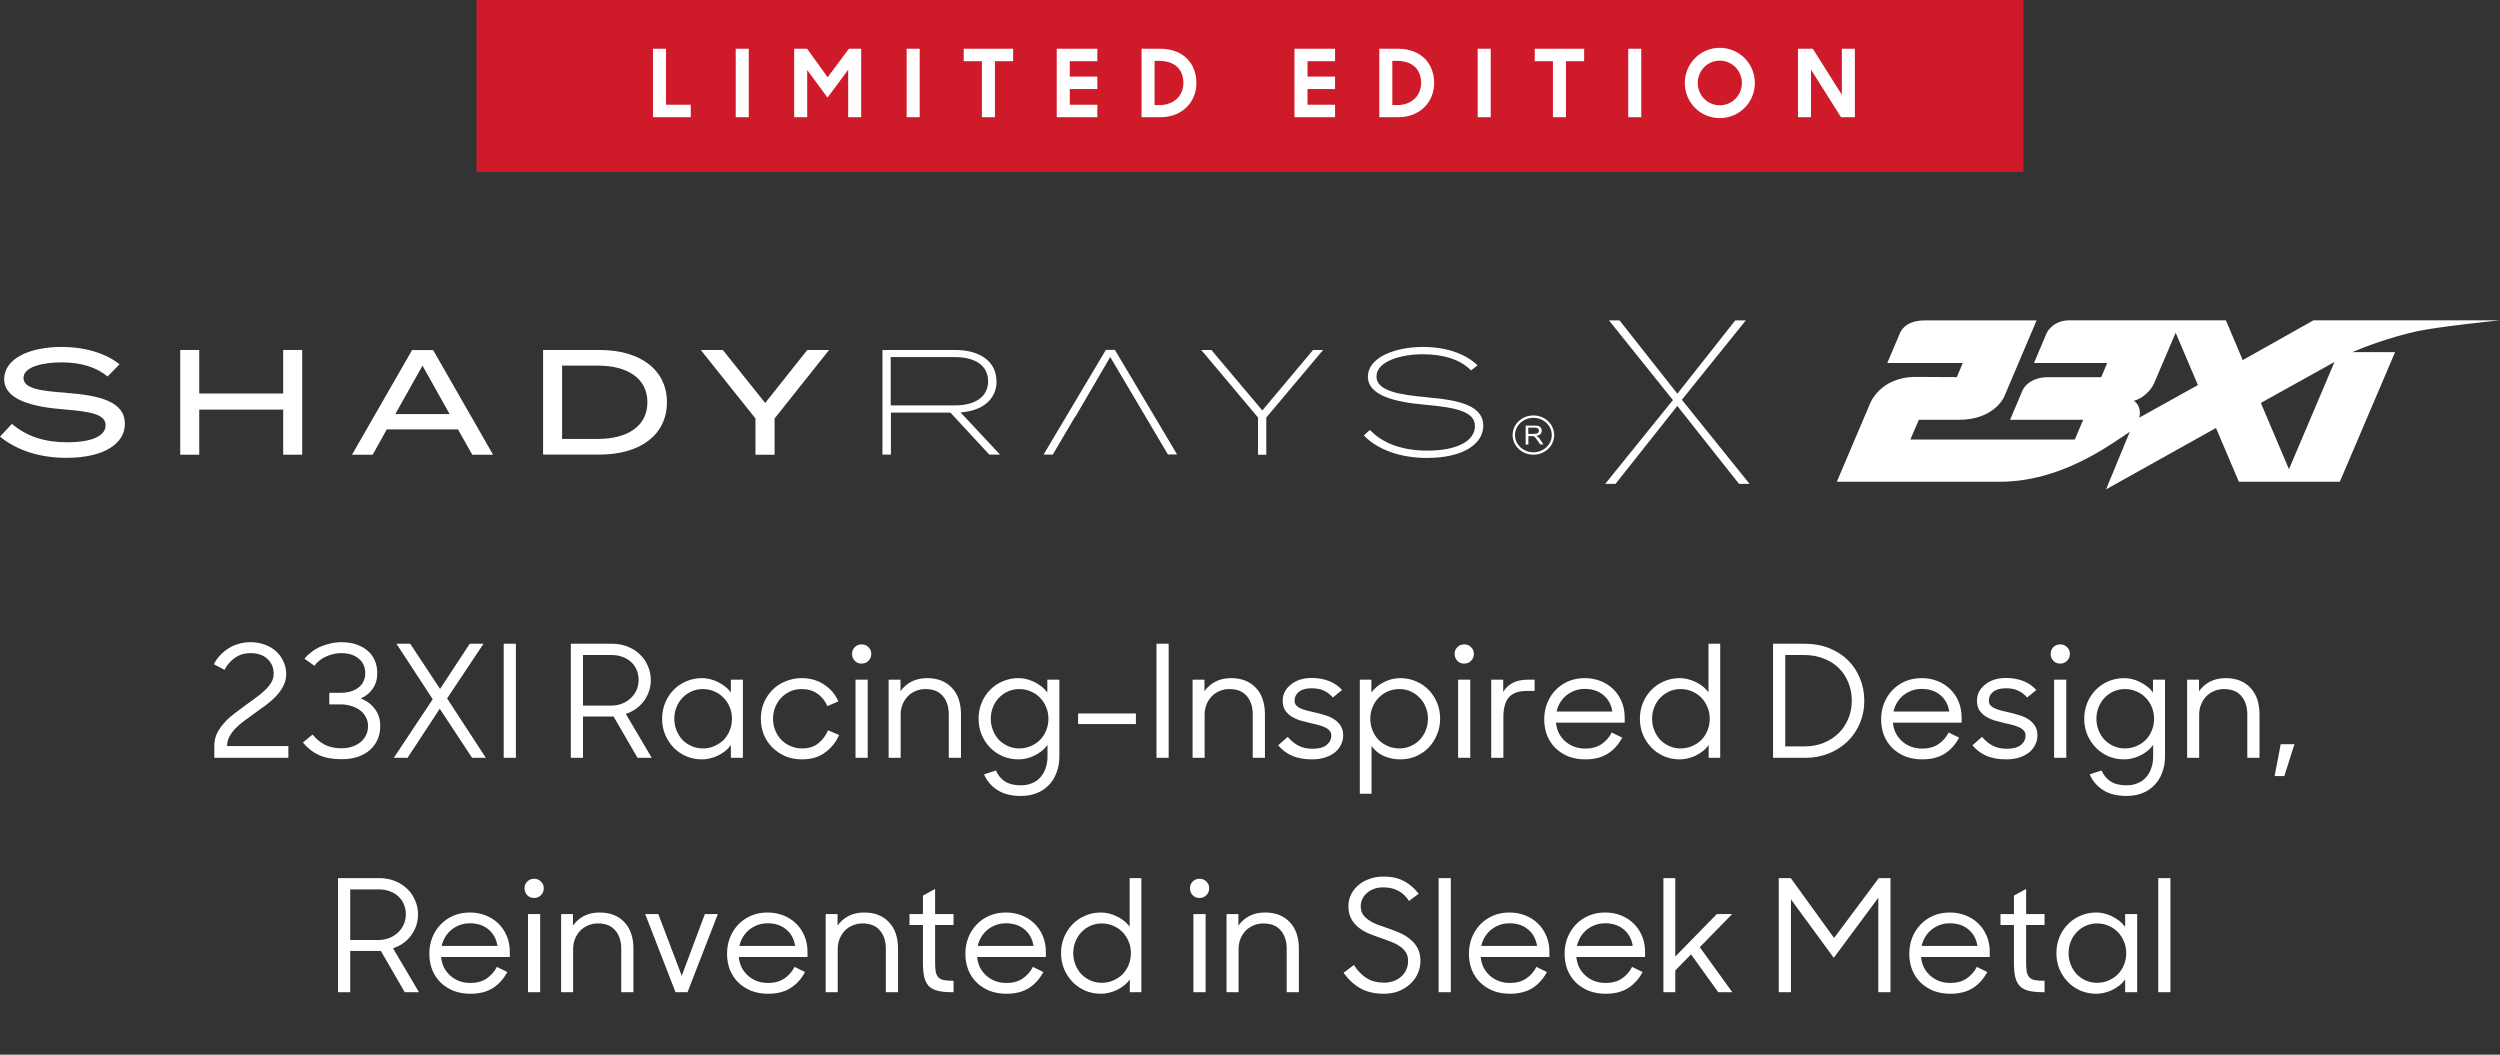 <svg xmlns="http://www.w3.org/2000/svg" fill="none" viewBox="0 0 320 135" height="135" width="320">
<rect x="0" y="0" width="320" height="135" fill="#333333" stroke="none"/>
<path fill="white" d="M27.432 95.46C27.432 94.887 27.546 94.36 27.772 93.88C28.012 93.4 28.319 92.953 28.692 92.54C29.066 92.113 29.492 91.72 29.972 91.36C30.452 90.987 30.932 90.627 31.412 90.28C31.852 89.96 32.286 89.647 32.712 89.34C33.152 89.02 33.539 88.7 33.872 88.38C34.219 88.06 34.499 87.727 34.712 87.38C34.926 87.02 35.032 86.64 35.032 86.24C35.032 85.467 34.766 84.833 34.232 84.34C33.712 83.847 32.986 83.6 32.052 83.6C31.292 83.6 30.632 83.8 30.072 84.2C29.512 84.587 29.066 85.1 28.732 85.74L27.372 85.02C27.572 84.62 27.832 84.247 28.152 83.9C28.472 83.553 28.832 83.253 29.232 83C29.632 82.747 30.066 82.553 30.532 82.42C31.012 82.273 31.512 82.2 32.032 82.2C32.726 82.2 33.352 82.307 33.912 82.52C34.486 82.733 34.972 83.027 35.372 83.4C35.772 83.773 36.079 84.207 36.292 84.7C36.519 85.18 36.632 85.7 36.632 86.26C36.632 86.82 36.512 87.333 36.272 87.8C36.032 88.267 35.719 88.707 35.332 89.12C34.946 89.52 34.512 89.9 34.032 90.26C33.552 90.62 33.072 90.967 32.592 91.3C32.139 91.62 31.699 91.94 31.272 92.26C30.859 92.567 30.486 92.887 30.152 93.22C29.832 93.553 29.572 93.907 29.372 94.28C29.172 94.64 29.072 95.033 29.072 95.46V95.5H36.912V97H27.432V95.46ZM43.71 97.18C42.564 97.18 41.597 97 40.81 96.64C40.024 96.28 39.344 95.747 38.77 95.04L40.01 94.02C40.464 94.58 40.984 95.013 41.57 95.32C42.157 95.627 42.87 95.78 43.71 95.78C44.23 95.78 44.697 95.707 45.11 95.56C45.537 95.413 45.897 95.213 46.19 94.96C46.484 94.707 46.71 94.407 46.87 94.06C47.03 93.713 47.11 93.34 47.11 92.94C47.11 92.513 47.017 92.133 46.83 91.8C46.657 91.453 46.41 91.16 46.09 90.92C45.77 90.68 45.39 90.493 44.95 90.36C44.524 90.227 44.064 90.16 43.57 90.16H42.15V88.68H43.57C44.53 88.68 45.297 88.46 45.87 88.02C46.457 87.567 46.75 86.947 46.75 86.16C46.75 85.373 46.47 84.753 45.91 84.3C45.364 83.833 44.604 83.6 43.63 83.6C43.31 83.6 42.984 83.64 42.65 83.72C42.317 83.8 41.997 83.913 41.69 84.06C41.397 84.193 41.124 84.36 40.87 84.56C40.617 84.76 40.41 84.98 40.25 85.22L38.97 84.32C39.197 84.027 39.477 83.753 39.81 83.5C40.144 83.233 40.51 83.007 40.91 82.82C41.324 82.633 41.764 82.487 42.23 82.38C42.697 82.26 43.177 82.2 43.67 82.2C44.417 82.2 45.077 82.3 45.65 82.5C46.224 82.7 46.704 82.973 47.09 83.32C47.49 83.667 47.79 84.087 47.99 84.58C48.19 85.06 48.29 85.587 48.29 86.16C48.29 86.92 48.104 87.573 47.73 88.12C47.37 88.667 46.857 89.093 46.19 89.4C46.95 89.707 47.55 90.16 47.99 90.76C48.444 91.347 48.67 92.073 48.67 92.94C48.67 93.567 48.557 94.14 48.33 94.66C48.104 95.167 47.777 95.613 47.35 96C46.924 96.373 46.404 96.667 45.79 96.88C45.177 97.08 44.484 97.18 43.71 97.18ZM56.288 90.72L52.168 97H50.408L55.388 89.5L50.748 82.4H52.508L56.328 88.18L60.128 82.4H61.888L57.228 89.4L62.188 97H60.428L56.288 90.72ZM64.474 82.4H66.034V97H64.474V82.4ZM73.063 82.4H78.343C79.063 82.4 79.723 82.52 80.323 82.76C80.936 83 81.463 83.333 81.903 83.76C82.343 84.173 82.683 84.667 82.923 85.24C83.176 85.8 83.303 86.4 83.303 87.04C83.303 87.52 83.23 87.987 83.083 88.44C82.936 88.893 82.723 89.313 82.443 89.7C82.176 90.073 81.843 90.407 81.443 90.7C81.043 90.993 80.596 91.22 80.103 91.38L83.423 97H81.603L78.543 91.72H74.623V97H73.063V82.4ZM74.623 83.84V90.32H78.203C78.75 90.32 79.243 90.227 79.683 90.04C80.123 89.853 80.496 89.607 80.803 89.3C81.11 88.993 81.343 88.647 81.503 88.26C81.663 87.86 81.743 87.453 81.743 87.04C81.743 86.587 81.663 86.167 81.503 85.78C81.343 85.38 81.11 85.04 80.803 84.76C80.496 84.467 80.123 84.24 79.683 84.08C79.256 83.92 78.77 83.84 78.223 83.84H74.623ZM89.871 97.2C89.138 97.2 88.458 97.067 87.831 96.8C87.204 96.52 86.664 96.147 86.211 95.68C85.758 95.2 85.398 94.647 85.131 94.02C84.878 93.393 84.751 92.72 84.751 92C84.751 91.28 84.878 90.607 85.131 89.98C85.384 89.353 85.738 88.807 86.191 88.34C86.644 87.86 87.184 87.487 87.811 87.22C88.438 86.94 89.124 86.8 89.871 86.8C90.191 86.8 90.518 86.84 90.851 86.92C91.198 87 91.531 87.12 91.851 87.28C92.184 87.44 92.498 87.633 92.791 87.86C93.084 88.087 93.338 88.347 93.551 88.64V87H95.091V97H93.551V95.36C93.338 95.667 93.084 95.933 92.791 96.16C92.498 96.387 92.184 96.58 91.851 96.74C91.531 96.887 91.198 97 90.851 97.08C90.518 97.16 90.191 97.2 89.871 97.2ZM89.951 95.8C90.484 95.8 90.978 95.7 91.431 95.5C91.898 95.3 92.298 95.033 92.631 94.7C92.964 94.353 93.224 93.947 93.411 93.48C93.598 93.013 93.691 92.52 93.691 92C93.691 91.48 93.598 90.993 93.411 90.54C93.224 90.073 92.964 89.667 92.631 89.32C92.298 88.973 91.898 88.7 91.431 88.5C90.978 88.3 90.484 88.2 89.951 88.2C89.444 88.2 88.964 88.3 88.511 88.5C88.071 88.7 87.684 88.973 87.351 89.32C87.031 89.653 86.778 90.053 86.591 90.52C86.404 90.987 86.311 91.48 86.311 92C86.311 92.52 86.404 93.013 86.591 93.48C86.778 93.947 87.031 94.353 87.351 94.7C87.684 95.033 88.071 95.3 88.511 95.5C88.964 95.7 89.444 95.8 89.951 95.8ZM102.648 97.2C101.888 97.2 101.181 97.067 100.528 96.8C99.888 96.52 99.334 96.147 98.868 95.68C98.401 95.213 98.034 94.667 97.768 94.04C97.514 93.4 97.388 92.72 97.388 92C97.388 91.253 97.521 90.56 97.788 89.92C98.068 89.28 98.441 88.733 98.908 88.28C99.374 87.813 99.928 87.453 100.568 87.2C101.208 86.933 101.894 86.8 102.628 86.8C103.721 86.8 104.681 87.08 105.508 87.64C106.334 88.187 106.934 88.9 107.308 89.78L105.908 90.38C105.601 89.687 105.168 89.153 104.608 88.78C104.061 88.393 103.394 88.2 102.608 88.2C102.088 88.2 101.601 88.3 101.148 88.5C100.708 88.7 100.321 88.973 99.988 89.32C99.668 89.653 99.414 90.053 99.228 90.52C99.041 90.987 98.948 91.48 98.948 92C98.948 92.52 99.041 93.013 99.228 93.48C99.414 93.947 99.674 94.353 100.008 94.7C100.341 95.033 100.734 95.3 101.188 95.5C101.641 95.7 102.141 95.8 102.688 95.8C103.528 95.8 104.214 95.58 104.748 95.14C105.294 94.7 105.708 94.147 105.988 93.48L107.408 94.08C107.008 94.987 106.408 95.733 105.608 96.32C104.821 96.907 103.834 97.2 102.648 97.2ZM111.066 87V97H109.506V87H111.066ZM109.066 83.7C109.066 83.353 109.179 83.067 109.406 82.84C109.646 82.6 109.939 82.48 110.286 82.48C110.646 82.48 110.939 82.6 111.166 82.84C111.406 83.067 111.526 83.353 111.526 83.7C111.526 84.047 111.406 84.34 111.166 84.58C110.939 84.82 110.646 84.94 110.286 84.94C109.926 84.94 109.633 84.82 109.406 84.58C109.179 84.34 109.066 84.047 109.066 83.7ZM113.744 87H115.264V88.48C115.611 87.973 116.071 87.567 116.644 87.26C117.231 86.953 117.904 86.8 118.664 86.8C120.011 86.8 121.071 87.213 121.844 88.04C122.618 88.853 123.004 89.987 123.004 91.44V97H121.444V91.44C121.444 90.467 121.191 89.687 120.684 89.1C120.191 88.5 119.444 88.2 118.444 88.2C117.991 88.2 117.571 88.287 117.184 88.46C116.798 88.62 116.464 88.847 116.184 89.14C115.904 89.433 115.684 89.78 115.524 90.18C115.364 90.58 115.284 91.007 115.284 91.46V97H113.744V87ZM130.379 97.2C129.645 97.2 128.965 97.067 128.339 96.8C127.712 96.52 127.172 96.147 126.719 95.68C126.265 95.2 125.905 94.647 125.639 94.02C125.385 93.393 125.259 92.72 125.259 92C125.259 91.28 125.385 90.607 125.639 89.98C125.892 89.353 126.245 88.807 126.699 88.34C127.152 87.86 127.692 87.487 128.319 87.22C128.945 86.94 129.632 86.8 130.379 86.8C130.699 86.8 131.025 86.84 131.359 86.92C131.705 87 132.039 87.12 132.359 87.28C132.692 87.44 133.005 87.633 133.299 87.86C133.592 88.087 133.845 88.347 134.059 88.64V87H135.599V96.82C135.599 97.58 135.479 98.267 135.239 98.88C135.012 99.507 134.685 100.04 134.259 100.48C133.832 100.933 133.312 101.28 132.699 101.52C132.099 101.76 131.419 101.88 130.659 101.88C129.432 101.88 128.432 101.627 127.659 101.12C126.885 100.627 126.319 99.96 125.959 99.12L127.479 98.62C127.719 99.193 128.092 99.653 128.599 100C129.119 100.347 129.805 100.52 130.659 100.52C131.205 100.52 131.692 100.427 132.119 100.24C132.545 100.067 132.899 99.813 133.179 99.48C133.472 99.16 133.692 98.773 133.839 98.32C133.999 97.88 134.079 97.393 134.079 96.86V95.34C133.865 95.647 133.612 95.913 133.319 96.14C133.039 96.367 132.732 96.56 132.399 96.72C132.065 96.88 131.725 97 131.379 97.08C131.032 97.16 130.699 97.2 130.379 97.2ZM130.459 95.8C130.992 95.8 131.485 95.7 131.939 95.5C132.405 95.3 132.805 95.033 133.139 94.7C133.472 94.353 133.732 93.947 133.919 93.48C134.105 93.013 134.199 92.52 134.199 92C134.199 91.48 134.105 90.993 133.919 90.54C133.732 90.073 133.472 89.667 133.139 89.32C132.805 88.973 132.405 88.7 131.939 88.5C131.485 88.3 130.992 88.2 130.459 88.2C129.952 88.2 129.472 88.3 129.019 88.5C128.579 88.7 128.192 88.973 127.859 89.32C127.539 89.653 127.285 90.053 127.099 90.52C126.912 90.987 126.819 91.48 126.819 92C126.819 92.52 126.912 93.013 127.099 93.48C127.285 93.947 127.539 94.353 127.859 94.7C128.192 95.033 128.579 95.3 129.019 95.5C129.472 95.7 129.952 95.8 130.459 95.8ZM137.995 91.32H145.395V92.68H137.995V91.32ZM148.028 82.4H149.588V97H148.028V82.4ZM152.651 87H154.171V88.48C154.517 87.973 154.977 87.567 155.551 87.26C156.137 86.953 156.811 86.8 157.571 86.8C158.917 86.8 159.977 87.213 160.751 88.04C161.524 88.853 161.911 89.987 161.911 91.44V97H160.351V91.44C160.351 90.467 160.097 89.687 159.591 89.1C159.097 88.5 158.351 88.2 157.351 88.2C156.897 88.2 156.477 88.287 156.091 88.46C155.704 88.62 155.371 88.847 155.091 89.14C154.811 89.433 154.591 89.78 154.431 90.18C154.271 90.58 154.191 91.007 154.191 91.46V97H152.651V87ZM167.925 97.2C166.978 97.2 166.145 97.053 165.425 96.76C164.718 96.453 164.112 96 163.605 95.4L164.825 94.32C165.238 94.8 165.692 95.173 166.185 95.44C166.692 95.707 167.298 95.84 168.005 95.84C168.805 95.84 169.405 95.68 169.805 95.36C170.205 95.027 170.405 94.627 170.405 94.16C170.405 93.88 170.318 93.653 170.145 93.48C169.985 93.307 169.772 93.167 169.505 93.06C169.238 92.94 168.938 92.84 168.605 92.76C168.272 92.68 167.932 92.6 167.585 92.52C167.185 92.427 166.778 92.32 166.365 92.2C165.965 92.067 165.605 91.9 165.285 91.7C164.965 91.487 164.698 91.22 164.485 90.9C164.285 90.58 164.185 90.173 164.185 89.68C164.185 89.307 164.265 88.947 164.425 88.6C164.598 88.253 164.845 87.947 165.165 87.68C165.485 87.4 165.872 87.18 166.325 87.02C166.792 86.86 167.312 86.78 167.885 86.78C168.698 86.78 169.432 86.907 170.085 87.16C170.752 87.413 171.318 87.8 171.785 88.32L170.605 89.28C170.258 88.88 169.872 88.587 169.445 88.4C169.032 88.2 168.512 88.1 167.885 88.1C167.165 88.1 166.618 88.253 166.245 88.56C165.885 88.867 165.705 89.233 165.705 89.66C165.705 89.913 165.772 90.12 165.905 90.28C166.052 90.44 166.245 90.573 166.485 90.68C166.725 90.787 167.005 90.88 167.325 90.96C167.658 91.04 168.018 91.127 168.405 91.22C168.818 91.313 169.232 91.427 169.645 91.56C170.072 91.68 170.452 91.853 170.785 92.08C171.118 92.293 171.392 92.567 171.605 92.9C171.818 93.233 171.925 93.653 171.925 94.16C171.925 94.547 171.838 94.92 171.665 95.28C171.505 95.64 171.258 95.967 170.925 96.26C170.592 96.54 170.172 96.767 169.665 96.94C169.172 97.113 168.592 97.2 167.925 97.2ZM179.217 97.2C178.51 97.2 177.823 97.06 177.157 96.78C176.503 96.5 175.97 96.067 175.557 95.48V101.6H174.057V87H175.537V88.64C175.75 88.347 175.997 88.087 176.277 87.86C176.57 87.633 176.877 87.44 177.197 87.28C177.53 87.12 177.87 87 178.217 86.92C178.563 86.84 178.897 86.8 179.217 86.8C179.963 86.8 180.65 86.94 181.277 87.22C181.903 87.487 182.443 87.86 182.897 88.34C183.35 88.807 183.703 89.353 183.957 89.98C184.21 90.607 184.337 91.28 184.337 92C184.337 92.72 184.203 93.393 183.937 94.02C183.683 94.647 183.33 95.2 182.877 95.68C182.423 96.147 181.883 96.52 181.257 96.8C180.63 97.067 179.95 97.2 179.217 97.2ZM179.137 95.8C179.643 95.8 180.117 95.7 180.557 95.5C181.01 95.3 181.397 95.033 181.717 94.7C182.05 94.353 182.31 93.947 182.497 93.48C182.683 93.013 182.777 92.52 182.777 92C182.777 91.48 182.683 90.987 182.497 90.52C182.31 90.053 182.05 89.653 181.717 89.32C181.397 88.973 181.01 88.7 180.557 88.5C180.117 88.3 179.643 88.2 179.137 88.2C178.603 88.2 178.103 88.3 177.637 88.5C177.183 88.7 176.79 88.973 176.457 89.32C176.123 89.667 175.863 90.073 175.677 90.54C175.49 90.993 175.397 91.48 175.397 92C175.397 92.52 175.49 93.013 175.677 93.48C175.863 93.947 176.123 94.353 176.457 94.7C176.79 95.033 177.183 95.3 177.637 95.5C178.103 95.7 178.603 95.8 179.137 95.8ZM188.195 87V97H186.635V87H188.195ZM186.195 83.7C186.195 83.353 186.308 83.067 186.535 82.84C186.775 82.6 187.068 82.48 187.415 82.48C187.775 82.48 188.068 82.6 188.295 82.84C188.535 83.067 188.655 83.353 188.655 83.7C188.655 84.047 188.535 84.34 188.295 84.58C188.068 84.82 187.775 84.94 187.415 84.94C187.055 84.94 186.762 84.82 186.535 84.58C186.308 84.34 186.195 84.047 186.195 83.7ZM190.873 87H192.413V88.56C192.72 88.053 193.133 87.667 193.653 87.4C194.173 87.133 194.793 87 195.513 87H196.433V88.44H195.453C194.373 88.44 193.6 88.713 193.133 89.26C192.667 89.793 192.433 90.647 192.433 91.82V97H190.873V87ZM202.921 97.2C202.121 97.2 201.395 97.073 200.741 96.82C200.101 96.553 199.548 96.193 199.081 95.74C198.628 95.287 198.275 94.747 198.021 94.12C197.781 93.493 197.661 92.813 197.661 92.08C197.661 91.333 197.788 90.64 198.041 90C198.308 89.347 198.668 88.787 199.121 88.32C199.588 87.84 200.135 87.467 200.761 87.2C201.401 86.933 202.095 86.8 202.841 86.8C203.561 86.8 204.228 86.92 204.841 87.16C205.468 87.4 206.008 87.74 206.461 88.18C206.928 88.62 207.295 89.153 207.561 89.78C207.828 90.393 207.961 91.08 207.961 91.84V92.5H199.161C199.215 92.993 199.341 93.447 199.541 93.86C199.755 94.26 200.028 94.607 200.361 94.9C200.695 95.193 201.075 95.42 201.501 95.58C201.941 95.74 202.415 95.82 202.921 95.82C203.735 95.82 204.421 95.633 204.981 95.26C205.555 94.873 205.995 94.373 206.301 93.76L207.641 94.42C207.175 95.3 206.555 95.987 205.781 96.48C205.008 96.96 204.055 97.2 202.921 97.2ZM202.841 88.18C202.388 88.18 201.961 88.253 201.561 88.4C201.175 88.547 200.821 88.747 200.501 89C200.195 89.253 199.928 89.56 199.701 89.92C199.488 90.28 199.335 90.667 199.241 91.08H206.381C206.235 90.173 205.848 89.467 205.221 88.96C204.608 88.44 203.815 88.18 202.841 88.18ZM215.027 97.2C214.294 97.2 213.614 97.067 212.987 96.8C212.361 96.52 211.821 96.147 211.367 95.68C210.914 95.2 210.554 94.647 210.287 94.02C210.034 93.393 209.907 92.72 209.907 92C209.907 91.28 210.034 90.607 210.287 89.98C210.541 89.353 210.894 88.807 211.347 88.34C211.801 87.86 212.341 87.487 212.967 87.22C213.594 86.94 214.281 86.8 215.027 86.8C215.347 86.8 215.674 86.84 216.007 86.92C216.354 87 216.687 87.12 217.007 87.28C217.341 87.427 217.647 87.613 217.927 87.84C218.221 88.067 218.474 88.327 218.687 88.62V82.4H220.187V97H218.707V95.36C218.494 95.667 218.241 95.933 217.947 96.16C217.654 96.387 217.341 96.58 217.007 96.74C216.687 96.887 216.354 97 216.007 97.08C215.674 97.16 215.347 97.2 215.027 97.2ZM215.107 95.8C215.641 95.8 216.134 95.7 216.587 95.5C217.054 95.3 217.454 95.033 217.787 94.7C218.121 94.353 218.381 93.947 218.567 93.48C218.754 93.013 218.847 92.52 218.847 92C218.847 91.48 218.754 90.993 218.567 90.54C218.381 90.073 218.121 89.667 217.787 89.32C217.454 88.973 217.054 88.7 216.587 88.5C216.134 88.3 215.641 88.2 215.107 88.2C214.601 88.2 214.121 88.3 213.667 88.5C213.227 88.7 212.841 88.973 212.507 89.32C212.187 89.653 211.934 90.053 211.747 90.52C211.561 90.987 211.467 91.48 211.467 92C211.467 92.52 211.561 93.013 211.747 93.48C211.934 93.947 212.187 94.353 212.507 94.7C212.841 95.033 213.227 95.3 213.667 95.5C214.121 95.7 214.601 95.8 215.107 95.8ZM226.95 82.4H231.03C232.163 82.4 233.196 82.587 234.13 82.96C235.063 83.333 235.863 83.847 236.53 84.5C237.196 85.153 237.71 85.927 238.07 86.82C238.443 87.7 238.63 88.66 238.63 89.7C238.63 90.74 238.436 91.707 238.05 92.6C237.676 93.493 237.15 94.267 236.47 94.92C235.803 95.56 235.01 96.067 234.09 96.44C233.17 96.813 232.17 97 231.09 97H226.95V82.4ZM228.51 83.84V95.54H230.97C231.85 95.54 232.663 95.393 233.41 95.1C234.156 94.793 234.796 94.38 235.33 93.86C235.863 93.34 236.276 92.727 236.57 92.02C236.876 91.3 237.03 90.527 237.03 89.7C237.03 88.86 236.883 88.087 236.59 87.38C236.31 86.66 235.903 86.04 235.37 85.52C234.85 85 234.21 84.593 233.45 84.3C232.69 83.993 231.843 83.84 230.91 83.84H228.51ZM246.046 97.2C245.246 97.2 244.52 97.073 243.866 96.82C243.226 96.553 242.673 96.193 242.206 95.74C241.753 95.287 241.4 94.747 241.146 94.12C240.906 93.493 240.786 92.813 240.786 92.08C240.786 91.333 240.913 90.64 241.166 90C241.433 89.347 241.793 88.787 242.246 88.32C242.713 87.84 243.26 87.467 243.886 87.2C244.526 86.933 245.22 86.8 245.966 86.8C246.686 86.8 247.353 86.92 247.966 87.16C248.593 87.4 249.133 87.74 249.586 88.18C250.053 88.62 250.42 89.153 250.686 89.78C250.953 90.393 251.086 91.08 251.086 91.84V92.5H242.286C242.34 92.993 242.466 93.447 242.666 93.86C242.88 94.26 243.153 94.607 243.486 94.9C243.82 95.193 244.2 95.42 244.626 95.58C245.066 95.74 245.54 95.82 246.046 95.82C246.86 95.82 247.546 95.633 248.106 95.26C248.68 94.873 249.12 94.373 249.426 93.76L250.766 94.42C250.3 95.3 249.68 95.987 248.906 96.48C248.133 96.96 247.18 97.2 246.046 97.2ZM245.966 88.18C245.513 88.18 245.086 88.253 244.686 88.4C244.3 88.547 243.946 88.747 243.626 89C243.32 89.253 243.053 89.56 242.826 89.92C242.613 90.28 242.46 90.667 242.366 91.08H249.506C249.36 90.173 248.973 89.467 248.346 88.96C247.733 88.44 246.94 88.18 245.966 88.18ZM256.792 97.2C255.846 97.2 255.012 97.053 254.292 96.76C253.586 96.453 252.979 96 252.472 95.4L253.692 94.32C254.106 94.8 254.559 95.173 255.052 95.44C255.559 95.707 256.166 95.84 256.872 95.84C257.672 95.84 258.272 95.68 258.672 95.36C259.072 95.027 259.272 94.627 259.272 94.16C259.272 93.88 259.186 93.653 259.012 93.48C258.852 93.307 258.639 93.167 258.372 93.06C258.106 92.94 257.806 92.84 257.472 92.76C257.139 92.68 256.799 92.6 256.452 92.52C256.052 92.427 255.646 92.32 255.232 92.2C254.832 92.067 254.472 91.9 254.152 91.7C253.832 91.487 253.566 91.22 253.352 90.9C253.152 90.58 253.052 90.173 253.052 89.68C253.052 89.307 253.132 88.947 253.292 88.6C253.466 88.253 253.712 87.947 254.032 87.68C254.352 87.4 254.739 87.18 255.192 87.02C255.659 86.86 256.179 86.78 256.752 86.78C257.566 86.78 258.299 86.907 258.952 87.16C259.619 87.413 260.186 87.8 260.652 88.32L259.472 89.28C259.126 88.88 258.739 88.587 258.312 88.4C257.899 88.2 257.379 88.1 256.752 88.1C256.032 88.1 255.486 88.253 255.112 88.56C254.752 88.867 254.572 89.233 254.572 89.66C254.572 89.913 254.639 90.12 254.772 90.28C254.919 90.44 255.112 90.573 255.352 90.68C255.592 90.787 255.872 90.88 256.192 90.96C256.526 91.04 256.886 91.127 257.272 91.22C257.686 91.313 258.099 91.427 258.512 91.56C258.939 91.68 259.319 91.853 259.652 92.08C259.986 92.293 260.259 92.567 260.472 92.9C260.686 93.233 260.792 93.653 260.792 94.16C260.792 94.547 260.706 94.92 260.532 95.28C260.372 95.64 260.126 95.967 259.792 96.26C259.459 96.54 259.039 96.767 258.532 96.94C258.039 97.113 257.459 97.2 256.792 97.2ZM264.484 87V97H262.924V87H264.484ZM262.484 83.7C262.484 83.353 262.597 83.067 262.824 82.84C263.064 82.6 263.357 82.48 263.704 82.48C264.064 82.48 264.357 82.6 264.584 82.84C264.824 83.067 264.944 83.353 264.944 83.7C264.944 84.047 264.824 84.34 264.584 84.58C264.357 84.82 264.064 84.94 263.704 84.94C263.344 84.94 263.051 84.82 262.824 84.58C262.597 84.34 262.484 84.047 262.484 83.7ZM271.902 97.2C271.169 97.2 270.489 97.067 269.862 96.8C269.236 96.52 268.696 96.147 268.242 95.68C267.789 95.2 267.429 94.647 267.162 94.02C266.909 93.393 266.782 92.72 266.782 92C266.782 91.28 266.909 90.607 267.162 89.98C267.416 89.353 267.769 88.807 268.222 88.34C268.676 87.86 269.216 87.487 269.842 87.22C270.469 86.94 271.156 86.8 271.902 86.8C272.222 86.8 272.549 86.84 272.882 86.92C273.229 87 273.562 87.12 273.882 87.28C274.216 87.44 274.529 87.633 274.822 87.86C275.116 88.087 275.369 88.347 275.582 88.64V87H277.122V96.82C277.122 97.58 277.002 98.267 276.762 98.88C276.536 99.507 276.209 100.04 275.782 100.48C275.356 100.933 274.836 101.28 274.222 101.52C273.622 101.76 272.942 101.88 272.182 101.88C270.956 101.88 269.956 101.627 269.182 101.12C268.409 100.627 267.842 99.96 267.482 99.12L269.002 98.62C269.242 99.193 269.616 99.653 270.122 100C270.642 100.347 271.329 100.52 272.182 100.52C272.729 100.52 273.216 100.427 273.642 100.24C274.069 100.067 274.422 99.813 274.702 99.48C274.996 99.16 275.216 98.773 275.362 98.32C275.522 97.88 275.602 97.393 275.602 96.86V95.34C275.389 95.647 275.136 95.913 274.842 96.14C274.562 96.367 274.256 96.56 273.922 96.72C273.589 96.88 273.249 97 272.902 97.08C272.556 97.16 272.222 97.2 271.902 97.2ZM271.982 95.8C272.516 95.8 273.009 95.7 273.462 95.5C273.929 95.3 274.329 95.033 274.662 94.7C274.996 94.353 275.256 93.947 275.442 93.48C275.629 93.013 275.722 92.52 275.722 92C275.722 91.48 275.629 90.993 275.442 90.54C275.256 90.073 274.996 89.667 274.662 89.32C274.329 88.973 273.929 88.7 273.462 88.5C273.009 88.3 272.516 88.2 271.982 88.2C271.476 88.2 270.996 88.3 270.542 88.5C270.102 88.7 269.716 88.973 269.382 89.32C269.062 89.653 268.809 90.053 268.622 90.52C268.436 90.987 268.342 91.48 268.342 92C268.342 92.52 268.436 93.013 268.622 93.48C268.809 93.947 269.062 94.353 269.382 94.7C269.716 95.033 270.102 95.3 270.542 95.5C270.996 95.7 271.476 95.8 271.982 95.8ZM279.955 87H281.475V88.48C281.822 87.973 282.282 87.567 282.855 87.26C283.442 86.953 284.115 86.8 284.875 86.8C286.222 86.8 287.282 87.213 288.055 88.04C288.829 88.853 289.215 89.987 289.215 91.44V97H287.655V91.44C287.655 90.467 287.402 89.687 286.895 89.1C286.402 88.5 285.655 88.2 284.655 88.2C284.202 88.2 283.782 88.287 283.395 88.46C283.009 88.62 282.675 88.847 282.395 89.14C282.115 89.433 281.895 89.78 281.735 90.18C281.575 90.58 281.495 91.007 281.495 91.46V97H279.955V87ZM291.93 95.26H293.69L292.39 99.34H291.15L291.93 95.26ZM43.268 112.4H48.548C49.268 112.4 49.928 112.52 50.528 112.76C51.142 113 51.668 113.333 52.108 113.76C52.548 114.173 52.888 114.667 53.128 115.24C53.382 115.8 53.508 116.4 53.508 117.04C53.508 117.52 53.435 117.987 53.288 118.44C53.142 118.893 52.928 119.313 52.648 119.7C52.382 120.073 52.048 120.407 51.648 120.7C51.248 120.993 50.801 121.22 50.308 121.38L53.628 127H51.808L48.748 121.72H44.828V127H43.268V112.4ZM44.828 113.84V120.32H48.408C48.955 120.32 49.448 120.227 49.888 120.04C50.328 119.853 50.702 119.607 51.008 119.3C51.315 118.993 51.548 118.647 51.708 118.26C51.868 117.86 51.948 117.453 51.948 117.04C51.948 116.587 51.868 116.167 51.708 115.78C51.548 115.38 51.315 115.04 51.008 114.76C50.702 114.467 50.328 114.24 49.888 114.08C49.462 113.92 48.975 113.84 48.428 113.84H44.828ZM60.216 127.2C59.416 127.2 58.689 127.073 58.036 126.82C57.396 126.553 56.843 126.193 56.376 125.74C55.923 125.287 55.569 124.747 55.316 124.12C55.076 123.493 54.956 122.813 54.956 122.08C54.956 121.333 55.083 120.64 55.336 120C55.603 119.347 55.963 118.787 56.416 118.32C56.883 117.84 57.429 117.467 58.056 117.2C58.696 116.933 59.389 116.8 60.136 116.8C60.856 116.8 61.523 116.92 62.136 117.16C62.763 117.4 63.303 117.74 63.756 118.18C64.223 118.62 64.589 119.153 64.856 119.78C65.123 120.393 65.256 121.08 65.256 121.84V122.5H56.456C56.509 122.993 56.636 123.447 56.836 123.86C57.049 124.26 57.323 124.607 57.656 124.9C57.989 125.193 58.369 125.42 58.796 125.58C59.236 125.74 59.709 125.82 60.216 125.82C61.029 125.82 61.716 125.633 62.276 125.26C62.849 124.873 63.289 124.373 63.596 123.76L64.936 124.42C64.469 125.3 63.849 125.987 63.076 126.48C62.303 126.96 61.349 127.2 60.216 127.2ZM60.136 118.18C59.683 118.18 59.256 118.253 58.856 118.4C58.469 118.547 58.116 118.747 57.796 119C57.489 119.253 57.223 119.56 56.996 119.92C56.783 120.28 56.629 120.667 56.536 121.08H63.676C63.529 120.173 63.143 119.467 62.516 118.96C61.903 118.44 61.109 118.18 60.136 118.18ZM69.142 117V127H67.582V117H69.142ZM67.142 113.7C67.142 113.353 67.255 113.067 67.482 112.84C67.722 112.6 68.016 112.48 68.362 112.48C68.722 112.48 69.016 112.6 69.242 112.84C69.482 113.067 69.602 113.353 69.602 113.7C69.602 114.047 69.482 114.34 69.242 114.58C69.016 114.82 68.722 114.94 68.362 114.94C68.002 114.94 67.709 114.82 67.482 114.58C67.255 114.34 67.142 114.047 67.142 113.7ZM71.82 117H73.341V118.48C73.687 117.973 74.147 117.567 74.721 117.26C75.307 116.953 75.981 116.8 76.74 116.8C78.087 116.8 79.147 117.213 79.921 118.04C80.694 118.853 81.081 119.987 81.081 121.44V127H79.52V121.44C79.52 120.467 79.267 119.687 78.76 119.1C78.267 118.5 77.52 118.2 76.52 118.2C76.067 118.2 75.647 118.287 75.26 118.46C74.874 118.62 74.54 118.847 74.26 119.14C73.981 119.433 73.76 119.78 73.6 120.18C73.441 120.58 73.361 121.007 73.361 121.46V127H71.82V117ZM82.584 117H84.264L87.264 124.9L90.224 117H91.884L88.004 127H86.464L82.584 117ZM98.322 127.2C97.522 127.2 96.795 127.073 96.142 126.82C95.502 126.553 94.948 126.193 94.482 125.74C94.028 125.287 93.675 124.747 93.422 124.12C93.182 123.493 93.062 122.813 93.062 122.08C93.062 121.333 93.188 120.64 93.442 120C93.708 119.347 94.068 118.787 94.522 118.32C94.988 117.84 95.535 117.467 96.162 117.2C96.802 116.933 97.495 116.8 98.242 116.8C98.962 116.8 99.628 116.92 100.242 117.16C100.868 117.4 101.408 117.74 101.862 118.18C102.328 118.62 102.695 119.153 102.962 119.78C103.228 120.393 103.362 121.08 103.362 121.84V122.5H94.562C94.615 122.993 94.742 123.447 94.942 123.86C95.155 124.26 95.428 124.607 95.762 124.9C96.095 125.193 96.475 125.42 96.902 125.58C97.342 125.74 97.815 125.82 98.322 125.82C99.135 125.82 99.822 125.633 100.382 125.26C100.955 124.873 101.395 124.373 101.702 123.76L103.042 124.42C102.575 125.3 101.955 125.987 101.182 126.48C100.408 126.96 99.455 127.2 98.322 127.2ZM98.242 118.18C97.788 118.18 97.362 118.253 96.962 118.4C96.575 118.547 96.222 118.747 95.902 119C95.595 119.253 95.328 119.56 95.102 119.92C94.888 120.28 94.735 120.667 94.642 121.08H101.782C101.635 120.173 101.248 119.467 100.622 118.96C100.008 118.44 99.215 118.18 98.242 118.18ZM105.688 117H107.208V118.48C107.554 117.973 108.014 117.567 108.588 117.26C109.174 116.953 109.848 116.8 110.608 116.8C111.954 116.8 113.014 117.213 113.788 118.04C114.561 118.853 114.948 119.987 114.948 121.44V127H113.388V121.44C113.388 120.467 113.134 119.687 112.628 119.1C112.134 118.5 111.388 118.2 110.388 118.2C109.934 118.2 109.514 118.287 109.128 118.46C108.741 118.62 108.408 118.847 108.128 119.14C107.848 119.433 107.628 119.78 107.468 120.18C107.308 120.58 107.228 121.007 107.228 121.46V127H105.688V117ZM116.414 117H118.134V114.64L119.694 113.78V117H122.054V118.4H119.694V123.16C119.694 123.667 119.721 124.08 119.774 124.4C119.841 124.707 119.961 124.947 120.134 125.12C120.308 125.293 120.548 125.407 120.854 125.46C121.161 125.513 121.561 125.54 122.054 125.54V127H121.834C121.101 127 120.494 126.94 120.014 126.82C119.548 126.7 119.174 126.5 118.894 126.22C118.614 125.927 118.414 125.533 118.294 125.04C118.188 124.547 118.134 123.927 118.134 123.18V118.4H116.414V117ZM128.829 127.2C128.029 127.2 127.303 127.073 126.649 126.82C126.009 126.553 125.456 126.193 124.989 125.74C124.536 125.287 124.183 124.747 123.929 124.12C123.689 123.493 123.569 122.813 123.569 122.08C123.569 121.333 123.696 120.64 123.949 120C124.216 119.347 124.576 118.787 125.029 118.32C125.496 117.84 126.043 117.467 126.669 117.2C127.309 116.933 128.003 116.8 128.749 116.8C129.469 116.8 130.136 116.92 130.749 117.16C131.376 117.4 131.916 117.74 132.369 118.18C132.836 118.62 133.203 119.153 133.469 119.78C133.736 120.393 133.869 121.08 133.869 121.84V122.5H125.069C125.123 122.993 125.249 123.447 125.449 123.86C125.663 124.26 125.936 124.607 126.269 124.9C126.603 125.193 126.983 125.42 127.409 125.58C127.849 125.74 128.323 125.82 128.829 125.82C129.643 125.82 130.329 125.633 130.889 125.26C131.463 124.873 131.903 124.373 132.209 123.76L133.549 124.42C133.083 125.3 132.463 125.987 131.689 126.48C130.916 126.96 129.963 127.2 128.829 127.2ZM128.749 118.18C128.296 118.18 127.869 118.253 127.469 118.4C127.083 118.547 126.729 118.747 126.409 119C126.103 119.253 125.836 119.56 125.609 119.92C125.396 120.28 125.243 120.667 125.149 121.08H132.289C132.143 120.173 131.756 119.467 131.129 118.96C130.516 118.44 129.723 118.18 128.749 118.18ZM140.935 127.2C140.202 127.2 139.522 127.067 138.895 126.8C138.269 126.52 137.729 126.147 137.275 125.68C136.822 125.2 136.462 124.647 136.195 124.02C135.942 123.393 135.815 122.72 135.815 122C135.815 121.28 135.942 120.607 136.195 119.98C136.449 119.353 136.802 118.807 137.255 118.34C137.709 117.86 138.249 117.487 138.875 117.22C139.502 116.94 140.189 116.8 140.935 116.8C141.255 116.8 141.582 116.84 141.915 116.92C142.262 117 142.595 117.12 142.915 117.28C143.249 117.427 143.555 117.613 143.835 117.84C144.129 118.067 144.382 118.327 144.595 118.62V112.4H146.095V127H144.615V125.36C144.402 125.667 144.149 125.933 143.855 126.16C143.562 126.387 143.249 126.58 142.915 126.74C142.595 126.887 142.262 127 141.915 127.08C141.582 127.16 141.255 127.2 140.935 127.2ZM141.015 125.8C141.549 125.8 142.042 125.7 142.495 125.5C142.962 125.3 143.362 125.033 143.695 124.7C144.029 124.353 144.289 123.947 144.475 123.48C144.662 123.013 144.755 122.52 144.755 122C144.755 121.48 144.662 120.993 144.475 120.54C144.289 120.073 144.029 119.667 143.695 119.32C143.362 118.973 142.962 118.7 142.495 118.5C142.042 118.3 141.549 118.2 141.015 118.2C140.509 118.2 140.029 118.3 139.575 118.5C139.135 118.7 138.749 118.973 138.415 119.32C138.095 119.653 137.842 120.053 137.655 120.52C137.469 120.987 137.375 121.48 137.375 122C137.375 122.52 137.469 123.013 137.655 123.48C137.842 123.947 138.095 124.353 138.415 124.7C138.749 125.033 139.135 125.3 139.575 125.5C140.029 125.7 140.509 125.8 141.015 125.8ZM154.318 117V127H152.758V117H154.318ZM152.318 113.7C152.318 113.353 152.431 113.067 152.658 112.84C152.898 112.6 153.191 112.48 153.538 112.48C153.898 112.48 154.191 112.6 154.418 112.84C154.658 113.067 154.778 113.353 154.778 113.7C154.778 114.047 154.658 114.34 154.418 114.58C154.191 114.82 153.898 114.94 153.538 114.94C153.178 114.94 152.885 114.82 152.658 114.58C152.431 114.34 152.318 114.047 152.318 113.7ZM156.996 117H158.516V118.48C158.863 117.973 159.323 117.567 159.896 117.26C160.483 116.953 161.156 116.8 161.916 116.8C163.263 116.8 164.323 117.213 165.096 118.04C165.87 118.853 166.256 119.987 166.256 121.44V127H164.696V121.44C164.696 120.467 164.443 119.687 163.936 119.1C163.443 118.5 162.696 118.2 161.696 118.2C161.243 118.2 160.823 118.287 160.436 118.46C160.05 118.62 159.716 118.847 159.436 119.14C159.156 119.433 158.936 119.78 158.776 120.18C158.616 120.58 158.536 121.007 158.536 121.46V127H156.996V117ZM177.136 127.2C175.949 127.2 174.942 126.967 174.116 126.5C173.289 126.02 172.576 125.36 171.976 124.52L173.296 123.52C173.789 124.28 174.342 124.847 174.956 125.22C175.569 125.593 176.296 125.78 177.136 125.78C177.589 125.78 178.002 125.713 178.376 125.58C178.762 125.433 179.089 125.24 179.356 125C179.636 124.76 179.849 124.473 179.996 124.14C180.156 123.793 180.236 123.42 180.236 123.02C180.236 122.567 180.136 122.187 179.936 121.88C179.736 121.573 179.469 121.313 179.136 121.1C178.802 120.873 178.422 120.68 177.996 120.52C177.569 120.36 177.129 120.2 176.676 120.04C176.169 119.867 175.669 119.68 175.176 119.48C174.696 119.267 174.262 119.007 173.876 118.7C173.502 118.393 173.196 118.027 172.956 117.6C172.716 117.16 172.596 116.62 172.596 115.98C172.596 115.447 172.709 114.953 172.936 114.5C173.162 114.033 173.476 113.633 173.876 113.3C174.276 112.953 174.749 112.687 175.296 112.5C175.842 112.3 176.436 112.2 177.076 112.2C178.116 112.2 178.996 112.393 179.716 112.78C180.436 113.167 181.062 113.707 181.596 114.4L180.356 115.32C179.609 114.16 178.509 113.58 177.056 113.58C176.642 113.58 176.262 113.64 175.916 113.76C175.569 113.88 175.262 114.053 174.996 114.28C174.742 114.493 174.542 114.747 174.396 115.04C174.249 115.333 174.176 115.647 174.176 115.98C174.176 116.407 174.269 116.767 174.456 117.06C174.656 117.34 174.916 117.587 175.236 117.8C175.556 118.013 175.922 118.2 176.336 118.36C176.762 118.507 177.202 118.66 177.656 118.82C178.162 118.993 178.662 119.187 179.156 119.4C179.649 119.613 180.089 119.88 180.476 120.2C180.876 120.507 181.196 120.887 181.436 121.34C181.689 121.793 181.816 122.353 181.816 123.02C181.816 123.567 181.702 124.093 181.476 124.6C181.262 125.093 180.949 125.533 180.536 125.92C180.122 126.307 179.629 126.62 179.056 126.86C178.482 127.087 177.842 127.2 177.136 127.2ZM184.145 112.4H185.705V127H184.145V112.4ZM193.283 127.2C192.483 127.2 191.756 127.073 191.103 126.82C190.463 126.553 189.909 126.193 189.443 125.74C188.989 125.287 188.636 124.747 188.382 124.12C188.143 123.493 188.023 122.813 188.023 122.08C188.023 121.333 188.149 120.64 188.403 120C188.669 119.347 189.029 118.787 189.483 118.32C189.949 117.84 190.496 117.467 191.123 117.2C191.763 116.933 192.456 116.8 193.203 116.8C193.923 116.8 194.589 116.92 195.203 117.16C195.829 117.4 196.369 117.74 196.823 118.18C197.289 118.62 197.656 119.153 197.923 119.78C198.189 120.393 198.323 121.08 198.323 121.84V122.5H189.523C189.576 122.993 189.703 123.447 189.903 123.86C190.116 124.26 190.389 124.607 190.723 124.9C191.056 125.193 191.436 125.42 191.863 125.58C192.303 125.74 192.776 125.82 193.283 125.82C194.096 125.82 194.783 125.633 195.343 125.26C195.916 124.873 196.356 124.373 196.663 123.76L198.003 124.42C197.536 125.3 196.916 125.987 196.143 126.48C195.369 126.96 194.416 127.2 193.283 127.2ZM193.203 118.18C192.749 118.18 192.323 118.253 191.923 118.4C191.536 118.547 191.183 118.747 190.863 119C190.556 119.253 190.289 119.56 190.063 119.92C189.849 120.28 189.696 120.667 189.603 121.08H196.743C196.596 120.173 196.209 119.467 195.583 118.96C194.969 118.44 194.176 118.18 193.203 118.18ZM205.529 127.2C204.729 127.2 204.002 127.073 203.349 126.82C202.709 126.553 202.155 126.193 201.689 125.74C201.235 125.287 200.882 124.747 200.629 124.12C200.389 123.493 200.269 122.813 200.269 122.08C200.269 121.333 200.395 120.64 200.649 120C200.915 119.347 201.275 118.787 201.729 118.32C202.195 117.84 202.742 117.467 203.369 117.2C204.009 116.933 204.702 116.8 205.449 116.8C206.169 116.8 206.835 116.92 207.449 117.16C208.075 117.4 208.615 117.74 209.069 118.18C209.535 118.62 209.902 119.153 210.169 119.78C210.435 120.393 210.569 121.08 210.569 121.84V122.5H201.769C201.822 122.993 201.949 123.447 202.149 123.86C202.362 124.26 202.635 124.607 202.969 124.9C203.302 125.193 203.682 125.42 204.109 125.58C204.549 125.74 205.022 125.82 205.529 125.82C206.342 125.82 207.029 125.633 207.589 125.26C208.162 124.873 208.602 124.373 208.909 123.76L210.249 124.42C209.782 125.3 209.162 125.987 208.389 126.48C207.615 126.96 206.662 127.2 205.529 127.2ZM205.449 118.18C204.995 118.18 204.569 118.253 204.169 118.4C203.782 118.547 203.429 118.747 203.109 119C202.802 119.253 202.535 119.56 202.309 119.92C202.095 120.28 201.942 120.667 201.849 121.08H208.989C208.842 120.173 208.455 119.467 207.829 118.96C207.215 118.44 206.422 118.18 205.449 118.18ZM216.455 122.16L214.435 124.22V127H212.915V112.4H214.435V122.44L219.755 117H221.715L217.575 121.24L221.735 127H219.935L216.455 122.16ZM227.682 112.4H229.222L234.762 120.06L240.482 112.4H241.982V127H240.422V114.92L234.722 122.6L229.242 115.12V127H227.682V112.4ZM249.65 127.2C248.85 127.2 248.123 127.073 247.47 126.82C246.83 126.553 246.276 126.193 245.81 125.74C245.356 125.287 245.003 124.747 244.75 124.12C244.51 123.493 244.39 122.813 244.39 122.08C244.39 121.333 244.516 120.64 244.77 120C245.036 119.347 245.396 118.787 245.85 118.32C246.316 117.84 246.863 117.467 247.49 117.2C248.13 116.933 248.823 116.8 249.57 116.8C250.29 116.8 250.956 116.92 251.57 117.16C252.196 117.4 252.736 117.74 253.19 118.18C253.656 118.62 254.023 119.153 254.29 119.78C254.556 120.393 254.69 121.08 254.69 121.84V122.5H245.89C245.943 122.993 246.07 123.447 246.27 123.86C246.483 124.26 246.756 124.607 247.09 124.9C247.423 125.193 247.803 125.42 248.23 125.58C248.67 125.74 249.143 125.82 249.65 125.82C250.463 125.82 251.15 125.633 251.71 125.26C252.283 124.873 252.723 124.373 253.03 123.76L254.37 124.42C253.903 125.3 253.283 125.987 252.51 126.48C251.736 126.96 250.783 127.2 249.65 127.2ZM249.57 118.18C249.116 118.18 248.69 118.253 248.29 118.4C247.903 118.547 247.55 118.747 247.23 119C246.923 119.253 246.656 119.56 246.43 119.92C246.216 120.28 246.063 120.667 245.97 121.08H253.11C252.963 120.173 252.576 119.467 251.95 118.96C251.336 118.44 250.543 118.18 249.57 118.18ZM256.063 117H257.783V114.64L259.343 113.78V117H261.703V118.4H259.343V123.16C259.343 123.667 259.369 124.08 259.423 124.4C259.489 124.707 259.609 124.947 259.783 125.12C259.956 125.293 260.196 125.407 260.503 125.46C260.809 125.513 261.209 125.54 261.703 125.54V127H261.483C260.749 127 260.143 126.94 259.663 126.82C259.196 126.7 258.823 126.5 258.543 126.22C258.263 125.927 258.063 125.533 257.943 125.04C257.836 124.547 257.783 123.927 257.783 123.18V118.4H256.063V117ZM268.338 127.2C267.604 127.2 266.924 127.067 266.298 126.8C265.671 126.52 265.131 126.147 264.678 125.68C264.224 125.2 263.864 124.647 263.598 124.02C263.344 123.393 263.218 122.72 263.218 122C263.218 121.28 263.344 120.607 263.598 119.98C263.851 119.353 264.204 118.807 264.658 118.34C265.111 117.86 265.651 117.487 266.278 117.22C266.904 116.94 267.591 116.8 268.338 116.8C268.658 116.8 268.984 116.84 269.318 116.92C269.664 117 269.998 117.12 270.318 117.28C270.651 117.44 270.964 117.633 271.258 117.86C271.551 118.087 271.804 118.347 272.018 118.64V117H273.558V127H272.018V125.36C271.804 125.667 271.551 125.933 271.258 126.16C270.964 126.387 270.651 126.58 270.318 126.74C269.998 126.887 269.664 127 269.318 127.08C268.984 127.16 268.658 127.2 268.338 127.2ZM268.418 125.8C268.951 125.8 269.444 125.7 269.898 125.5C270.364 125.3 270.764 125.033 271.098 124.7C271.431 124.353 271.691 123.947 271.878 123.48C272.064 123.013 272.158 122.52 272.158 122C272.158 121.48 272.064 120.993 271.878 120.54C271.691 120.073 271.431 119.667 271.098 119.32C270.764 118.973 270.364 118.7 269.898 118.5C269.444 118.3 268.951 118.2 268.418 118.2C267.911 118.2 267.431 118.3 266.978 118.5C266.538 118.7 266.151 118.973 265.818 119.32C265.498 119.653 265.244 120.053 265.058 120.52C264.871 120.987 264.778 121.48 264.778 122C264.778 122.52 264.871 123.013 265.058 123.48C265.244 123.947 265.498 124.353 265.818 124.7C266.151 125.033 266.538 125.3 266.978 125.5C267.431 125.7 267.911 125.8 268.418 125.8ZM276.255 112.4H277.815V127H276.255V112.4Z"></path>
<path fill="white" d="M320 41H296.129L287.067 46.092L284.915 41H264.894C262.982 41 262.073 42.243 261.86 42.898L260.349 46.467H269.719L268.957 48.284H262.14C259.975 48.284 259.013 49.501 258.812 50.142L257.289 53.737H266.645L265.575 56.264H244.524L245.607 53.737H250.699C255.23 53.737 256.487 50.891 256.54 50.77L260.683 41.013H246.369C243.816 41.013 243.268 42.47 243.188 42.657L241.571 46.467H251.234L250.472 48.271C249.47 48.271 246.984 48.244 245.206 48.244C242.854 48.244 241.397 49.166 240.595 49.928C239.699 50.784 239.379 51.626 239.379 51.626L235.115 61.663H255.965C263.677 61.663 269.772 57.172 272.619 55.261L269.572 62.639L283.646 54.78L286.573 61.663H299.497L306.568 45.077H301.074C302.665 44.408 305.659 43.245 309.308 42.417C311.981 41.815 320 41 320 41ZM289.393 51.572L298.816 46.333L292.988 60.059L289.393 51.586V51.572ZM273.555 51.706C273.448 51.559 273.314 51.425 273.14 51.305C274.918 50.77 275.626 49.273 275.706 49.1C275.88 48.699 277.457 45.01 278.486 42.59L281.333 49.287L273.835 53.457C273.942 52.989 273.969 52.281 273.555 51.719"></path>
<path fill="white" d="M8.487 50.276C5.386 50.049 3.007 49.795 3.007 48.378C3.007 46.881 5.694 46.373 7.939 46.386C10.291 46.386 12.31 46.974 13.767 48.191L15.304 46.627C13.593 45.264 10.973 44.408 7.886 44.408C3.809 44.408 0.535 45.879 0.535 48.538C0.535 51.198 4.237 52.093 8.153 52.401C11.722 52.682 13.513 53.056 13.513 54.432C13.513 55.809 11.762 56.611 8.594 56.611C5.734 56.611 3.462 55.889 1.524 54.259L0 55.889C2.219 57.694 5.159 58.603 8.487 58.603C13.325 58.603 15.985 56.785 15.985 54.245C15.985 51.452 12.898 50.61 8.474 50.289L8.487 50.276Z"></path>
<path fill="white" d="M36.248 50.369H25.502V44.796H23.069V58.202H25.502V52.428H36.248V58.202H38.68V44.796H36.248V50.369Z"></path>
<path fill="white" d="M52.754 44.796L45.056 58.202H47.702L49.506 54.967H58.622L60.453 58.202H63.113L55.441 44.809H52.754V44.796ZM50.602 53.002L54.078 46.801L57.553 53.002H50.602Z"></path>
<path fill="white" d="M76.719 44.796H69.515V58.188H76.719C81.998 58.188 85.366 55.622 85.366 51.492C85.366 47.362 81.998 44.796 76.719 44.796ZM76.532 56.183H71.947V46.801H76.532C80.274 46.801 82.867 48.391 82.867 51.492C82.867 54.593 80.261 56.183 76.532 56.183Z"></path>
<path fill="white" d="M97.943 51.586L92.517 44.796H89.697L96.7 53.564V58.202H99.146V53.564L106.123 44.796H103.33L97.943 51.586Z"></path>
<path fill="white" d="M127.548 48.792C127.548 46.279 125.436 44.796 122.269 44.796H112.953V58.188H114.036V52.815H121.654L126.626 58.188H128.003L122.95 52.788C125.731 52.601 127.562 51.145 127.562 48.792H127.548ZM114.009 51.893V45.705H122.215C124.835 45.705 126.479 46.801 126.479 48.792C126.479 50.784 124.835 51.893 122.215 51.893H114.009Z"></path>
<path fill="white" d="M161.577 52.535L155.055 44.796H153.758L161.029 53.443V58.202H162.085V53.443L169.356 44.796H168.073L161.577 52.535Z"></path>
<path fill="white" d="M182.708 50.85C179.153 50.543 176.186 50.049 176.186 48.191C176.186 46.213 179.46 45.317 182.2 45.344C184.713 45.357 186.878 45.972 188.295 47.416L189.124 46.761C187.64 45.344 185.248 44.408 182.16 44.408C178.511 44.408 175.09 45.772 175.09 48.218C175.09 50.663 178.659 51.465 182.334 51.8C186.411 52.16 188.79 52.682 188.79 54.539C188.79 56.397 186.611 57.68 182.695 57.68C179.674 57.68 177.095 56.852 175.344 55.034L174.569 55.742C176.413 57.64 179.367 58.616 182.655 58.616C187.306 58.616 189.859 56.812 189.859 54.486C189.859 51.973 186.932 51.211 182.695 50.864L182.708 50.85Z"></path>
<path fill="white" d="M196.274 53.176C194.804 53.176 193.615 54.299 193.615 55.689C193.615 57.079 194.804 58.202 196.274 58.202C197.745 58.202 198.934 57.079 198.934 55.689C198.934 54.299 197.745 53.176 196.274 53.176ZM196.274 57.894C194.978 57.894 193.922 56.905 193.922 55.689C193.922 54.473 194.978 53.483 196.274 53.483C197.571 53.483 198.627 54.473 198.627 55.689C198.627 56.905 197.571 57.894 196.274 57.894Z"></path>
<path fill="white" d="M196.822 55.916C196.822 55.916 196.702 55.836 196.622 55.796C196.876 55.769 197.05 55.689 197.17 55.569C197.29 55.448 197.344 55.301 197.344 55.127C197.344 54.994 197.303 54.873 197.237 54.767C197.17 54.66 197.063 54.58 196.956 54.539C196.836 54.499 196.662 54.473 196.435 54.473H195.285V56.905H195.633V55.822H196.221C196.221 55.822 196.328 55.863 196.381 55.889C196.435 55.916 196.488 55.969 196.555 56.05C196.622 56.13 196.702 56.237 196.796 56.384L197.143 56.892H197.571L197.116 56.224C197.023 56.09 196.929 55.983 196.836 55.903H196.822V55.916ZM196.355 55.542H195.619V54.74H196.435C196.622 54.74 196.769 54.78 196.849 54.847C196.943 54.927 196.983 55.021 196.983 55.127C196.983 55.208 196.956 55.275 196.916 55.341C196.876 55.408 196.809 55.462 196.715 55.488C196.622 55.515 196.502 55.528 196.355 55.528V55.542Z"></path>
<path fill="white" d="M141.542 44.796L133.576 58.188H134.752L137.626 53.31H137.666L142.103 45.705L142.184 45.825L146.608 53.296L149.495 58.175H150.671L142.705 44.782H141.529H141.542V44.796Z"></path>
<path fill="white" d="M222.591 61.931L214.692 51.96L206.793 61.931H205.47L214.131 51.211L205.951 41.013H207.301L214.705 50.396L222.11 41.013H223.46L215.28 51.171L223.941 61.931H222.591Z"></path>
<rect fill="#CF1A29" height="22" width="198" x="61"></rect>
<path fill="white" d="M83.581 15V6.24H85.249V13.404H88.417V15H83.581ZM94.172 15V6.24H95.84V15H94.172ZM101.654 15V6.24H103.31L105.938 9.888L108.662 6.24H110.234V15H108.566V8.928L105.926 12.492L103.322 8.964V15H101.654ZM116.053 15V6.24H117.721V15H116.053ZM125.683 15V7.836H123.355V6.24H129.679V7.836H127.351V15H125.683ZM135.261 15V6.24H140.457V7.836H136.929V9.804H140.457V11.4H136.929V13.404H140.457V15H135.261ZM146.119 15V6.24H148.507C151.471 6.24 153.139 8.136 153.139 10.62C153.139 13.116 151.255 15 148.579 15H146.119ZM148.315 7.788H147.787V13.452H148.387C150.283 13.452 151.471 12.228 151.471 10.62C151.471 8.964 150.463 7.788 148.315 7.788ZM165.692 15V6.24H170.888V7.836H167.36V9.804H170.888V11.4H167.36V13.404H170.888V15H165.692ZM176.551 15V6.24H178.939C181.903 6.24 183.571 8.136 183.571 10.62C183.571 13.116 181.687 15 179.011 15H176.551ZM178.747 7.788H178.219V13.452H178.819C180.715 13.452 181.903 12.228 181.903 10.62C181.903 8.964 180.895 7.788 178.747 7.788ZM189.145 15V6.24H190.813V15H189.145ZM198.775 15V7.836H196.447V6.24H202.771V7.836H200.443V15H198.775ZM208.413 15V6.24H210.081V15H208.413ZM220.131 15.12C217.647 15.12 215.655 13.116 215.655 10.62C215.655 8.136 217.647 6.12 220.131 6.12C222.627 6.12 224.619 8.136 224.619 10.62C224.619 13.116 222.627 15.12 220.131 15.12ZM220.131 13.476C221.703 13.476 222.963 12.192 222.963 10.62C222.963 9.048 221.703 7.764 220.131 7.764C218.559 7.764 217.311 9.048 217.311 10.62C217.311 12.192 218.559 13.476 220.131 13.476ZM230.141 15V6.24H232.037L235.757 12.132V6.24H237.425V15H235.649L231.809 8.916V15H230.141Z"></path>
</svg>
